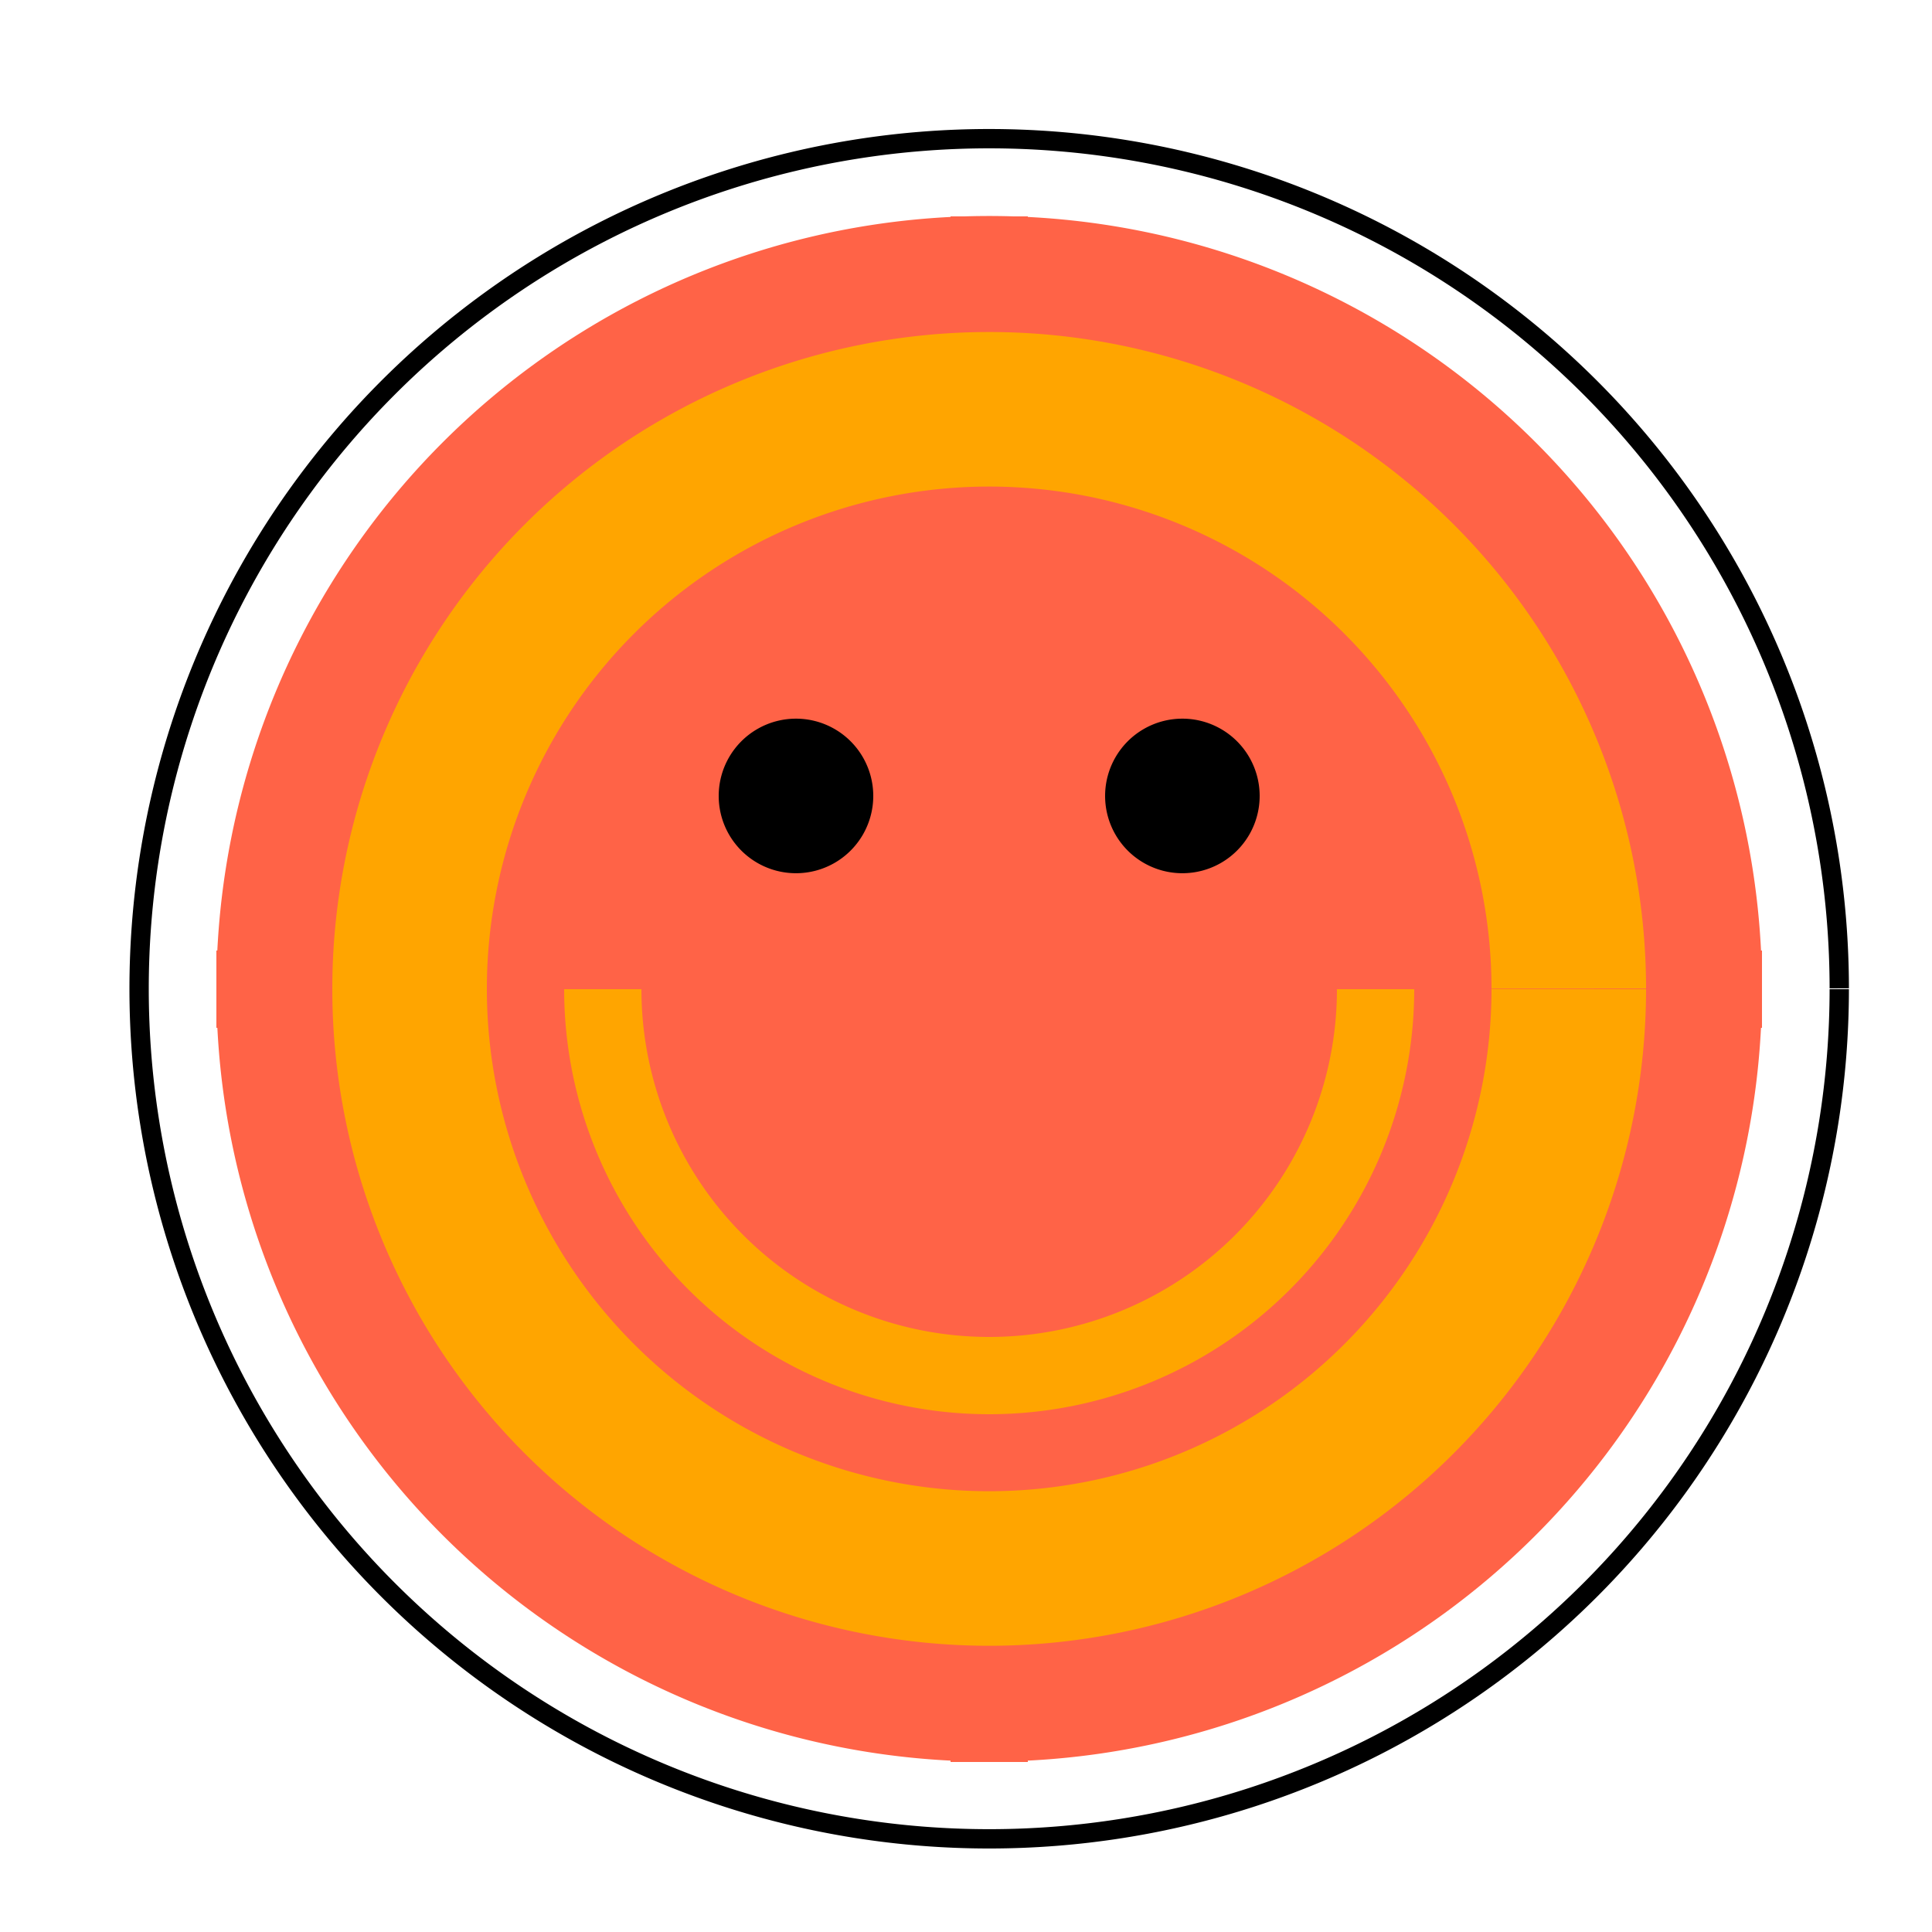 <!--

Generated by DrawGPT.
Free, open source, AI generated images in SVG, PNG, and HTML Canvas format.
https://drawgpt.ai

Created: 2023-12-15T22:29:37.520Z
Link: https://drawgpt.ai/prompt/100391/

-->
<svg xmlns="http://www.w3.org/2000/svg" xmlns:xlink="http://www.w3.org/1999/xlink" width="500" height="500"><defs/><g><rect fill="#FFF" stroke="none" x="0" y="0" width="512" height="512"/><path fill="#FF6347" stroke="none" paint-order="stroke fill markers" d=" M 456 256 A 200 200 0 1 1 456 255.8"/><path fill="none" stroke="#FF6347" paint-order="fill stroke markers" d=" M 56 256 L 456 256" stroke-miterlimit="10" stroke-width="20" stroke-dasharray=""/><path fill="none" stroke="#FF6347" paint-order="fill stroke markers" d=" M 256 456 L 256 56" stroke-miterlimit="10" stroke-width="20" stroke-dasharray=""/><path fill="none" stroke="#FFA500" paint-order="fill stroke markers" d=" M 406 256 A 150 150 0 1 1 406 255.85" stroke-miterlimit="10" stroke-width="40" stroke-dasharray=""/><path fill="none" stroke="#FFA500" paint-order="fill stroke markers" d=" M 356 256 A 100 100 0 0 1 156 256" stroke-miterlimit="10" stroke-width="20" stroke-dasharray=""/><path fill="#000" stroke="none" paint-order="stroke fill markers" d=" M 226 206 A 20 20 0 1 1 226 205.98"/><path fill="#000" stroke="none" paint-order="stroke fill markers" d=" M 326 206 A 20 20 0 1 1 326 205.98"/><path fill="none" stroke="#000" paint-order="fill stroke markers" d=" M 476 256 A 220 220 0 1 1 476 255.78" stroke-miterlimit="10" stroke-width="5" stroke-dasharray=""/></g></svg>